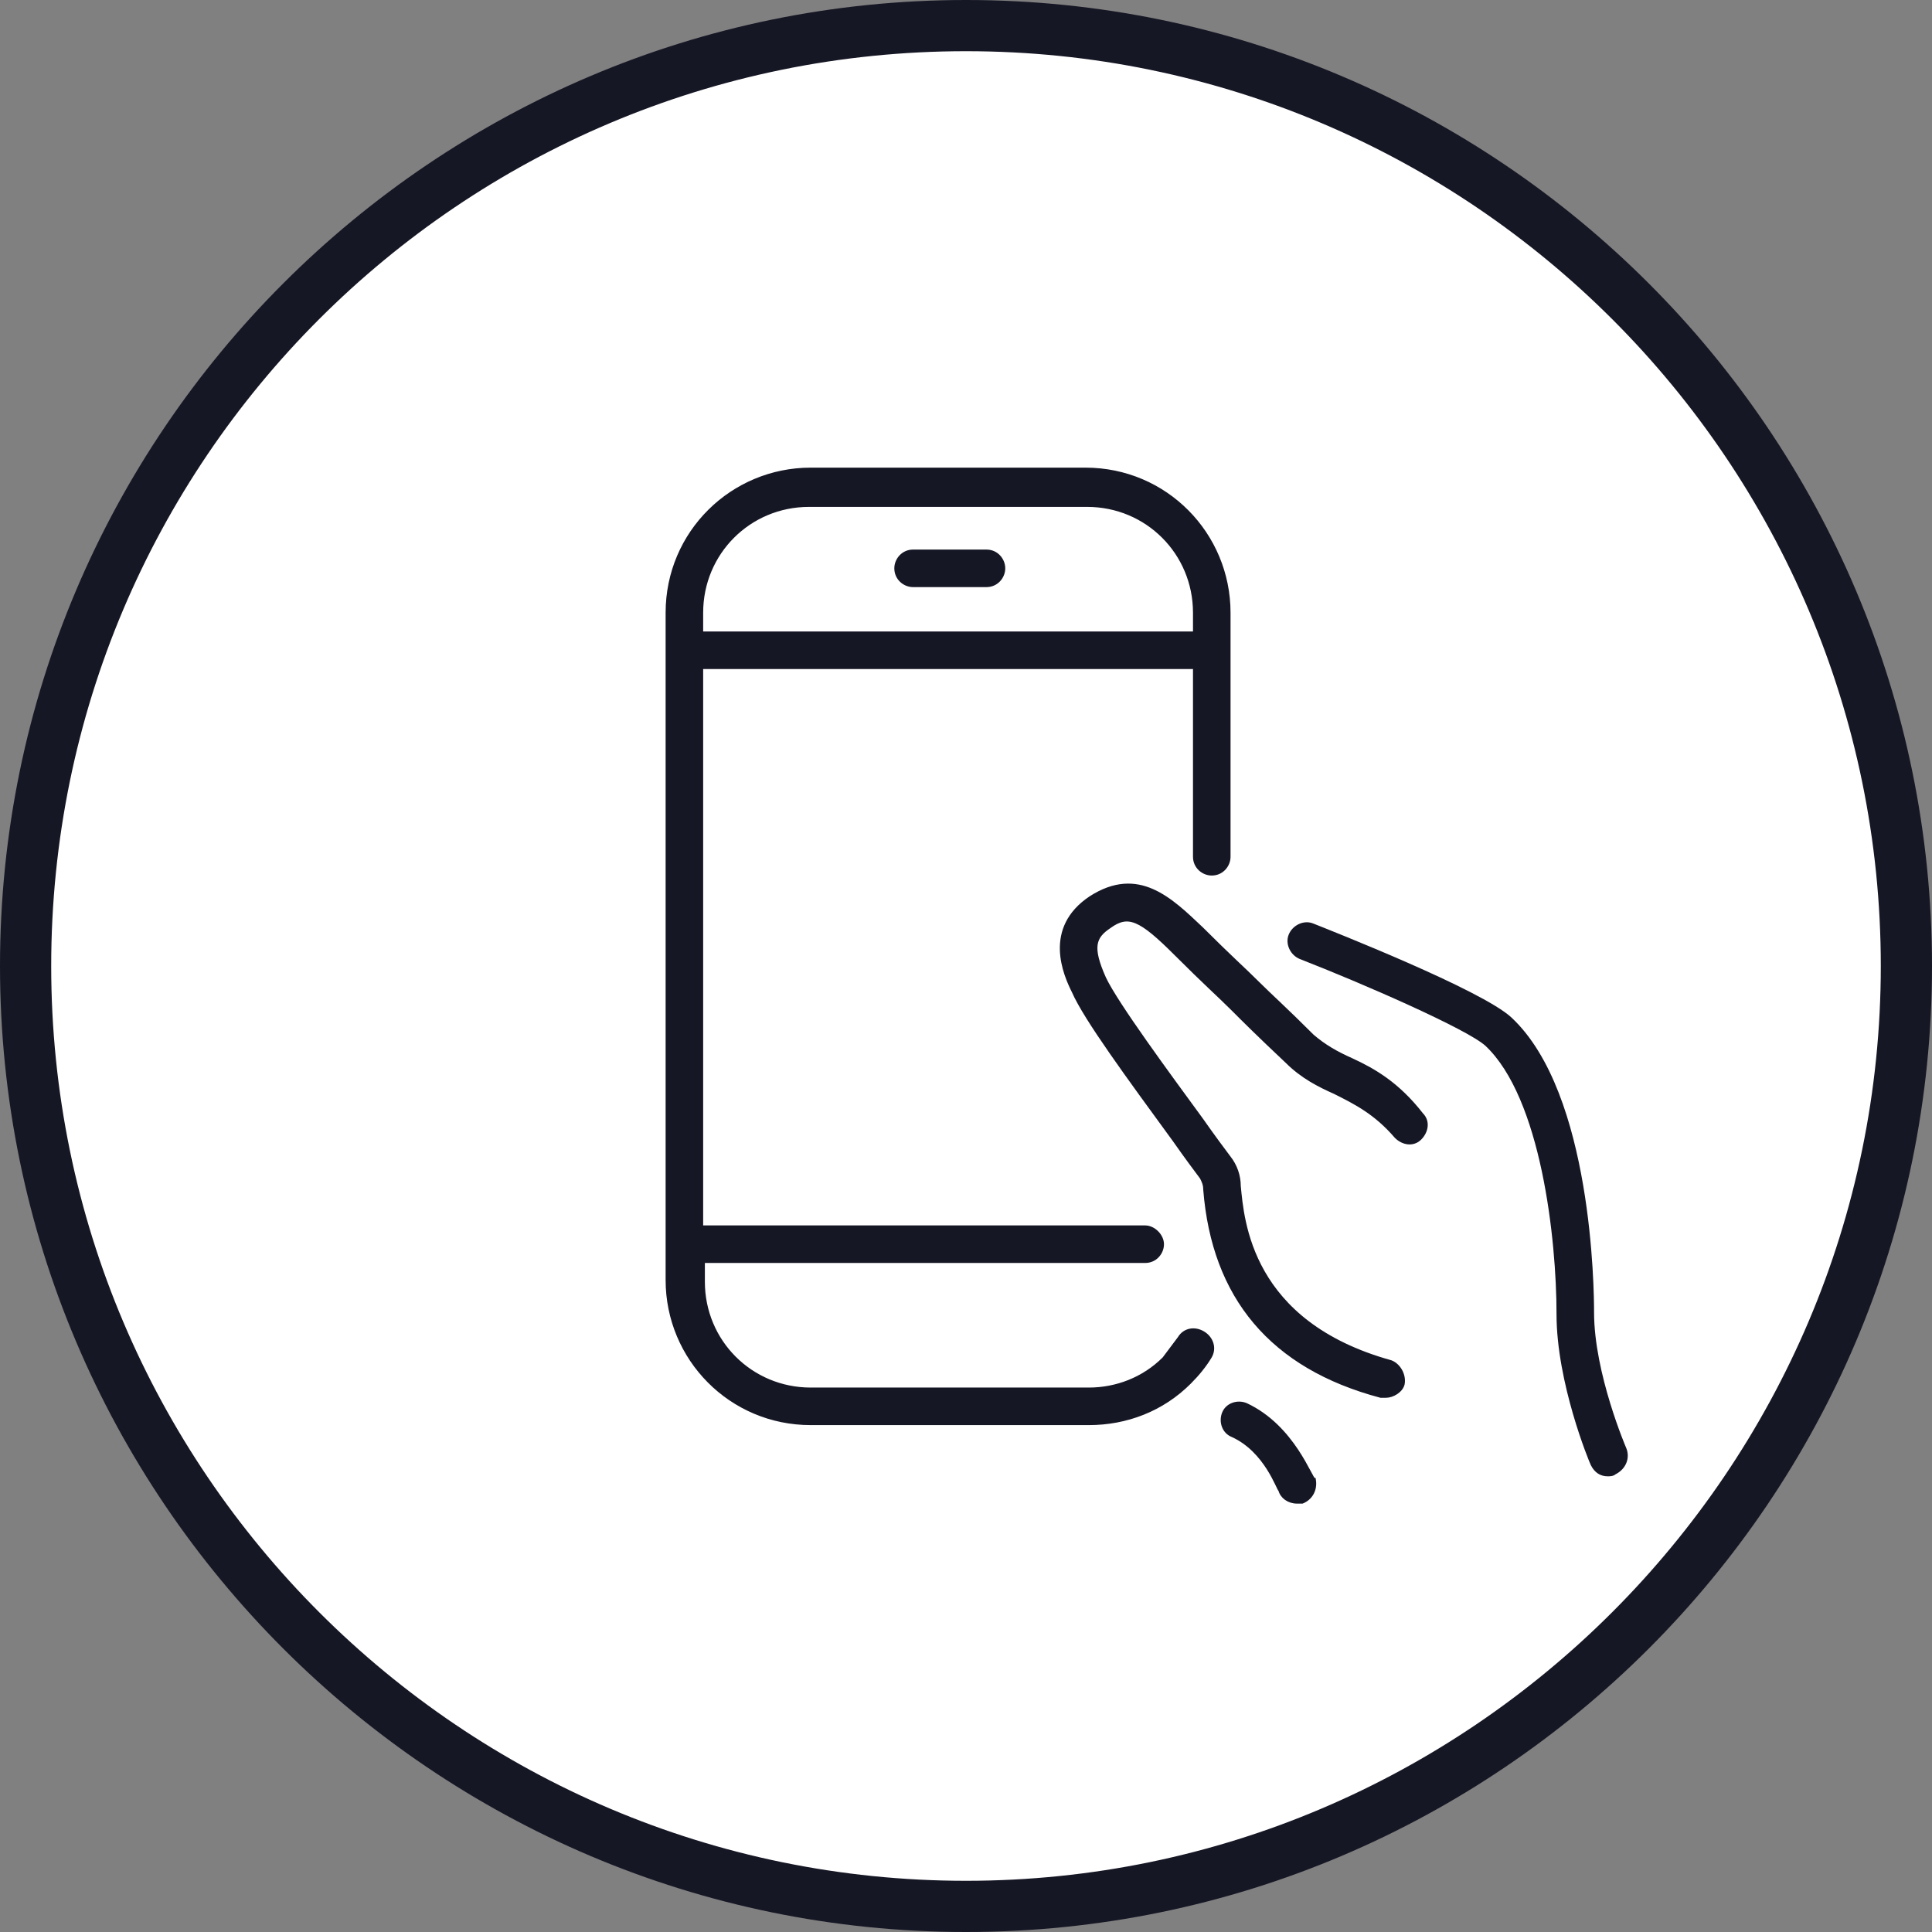 <?xml version="1.0" encoding="utf-8"?>
<!-- Generator: Adobe Illustrator 24.0.0, SVG Export Plug-In . SVG Version: 6.00 Build 0)  -->
<svg version="1.1" id="Layer_1" xmlns="http://www.w3.org/2000/svg" xmlns:xlink="http://www.w3.org/1999/xlink" x="0px" y="0px"
	 viewBox="0 0 113.2 113.2" style="enable-background:new 0 0 113.2 113.2;" xml:space="preserve">
<rect x="0" y="0" width="113.2" height="113.2" fill="#808080" stroke="none"/>
<style type="text/css">
	.st0{fill:url(#SVGID_1_);}
	.st1{fill:#161725;}
	.st2{display:none;}
	.st3{display:inline;fill:#010101;}
	.st4{fill:#161725;stroke:#161725;stroke-width:0.2;stroke-miterlimit:10;}
	.st5{display:inline;}
	.st6{fill:#161725;stroke:#161725;stroke-width:0.312;stroke-miterlimit:10;}
</style>
<g>
	<linearGradient id="SVGID_1_" gradientUnits="userSpaceOnUse" x1="56.806" y1="75.786" x2="56.806" y2="3.444">
		<stop  offset="0" style="stop-color:#FFFFFF"/>
		<stop  offset="1" style="stop-color:#FFFFFF"/>
	</linearGradient>
	<circle class="st0" cx="56.8" cy="56.7" r="55.9"/>
	<g>
		<g>
			<g>
				<path class="st1" d="M56.6,113.2C25.4,113.2,0,87.8,0,56.6S25.4,0,56.6,0s56.6,25.4,56.6,56.6S87.8,113.2,56.6,113.2z M56.6,3
					C27,3,3,27,3,56.6s24.1,53.6,53.6,53.6s53.6-24.1,53.6-53.6S86.2,3,56.6,3z"/>
			</g>
		</g>
	</g>
</g>
<g class="st2">
	<path class="st3" d="M36.1,44.1c5.2,0,9.4-4.2,9.4-9.4c0-5.2-4.2-9.4-9.4-9.4s-9.4,4.2-9.4,9.4C26.8,39.9,31,44.1,36.1,44.1z
		 M36.1,27.3c4.1,0,7.4,3.3,7.4,7.4s-3.3,7.4-7.4,7.4s-7.4-3.3-7.4-7.4S32.1,27.3,36.1,27.3z"/>
	<path class="st3" d="M98.7,70.5H88.3l1.1-11c0-0.1,0-0.3,0-0.4l-0.8-2.6c0,0,0-0.1,0-0.1c-0.3-0.7-0.9-1.1-1.6-1.1h-7.2
		c-0.7,0-1.3,0.4-1.6,1.1c0,0,0,0.1,0,0.1l-0.8,2.6c0,0.1-0.1,0.3,0,0.4l1.1,11H66.5l1.2-5.1h7c0.6,0,1-0.4,1-1s-0.4-1-1-1H59.2
		c-0.6,0-1,0.4-1,1s0.4,1,1,1h1.6l-1.2,5.1h-2.4c0.6-0.9,1-1.9,1-3c0-2.7-2.2-5-5-5h-6.4l-6.6-12.2c0,0,0-0.1-0.1-0.1
		c0-0.1-0.1-0.2-0.1-0.2c-1.1-2-2.9-3.5-5.1-4.2c-5-1.7-10.4,0.9-12.1,5.8l-8.3,23.7c-0.2,0.5,0.1,1.1,0.6,1.3
		c0.1,0,0.2,0.1,0.3,0.1c0.4,0,0.8-0.3,0.9-0.7l8.3-23.7c1.4-3.9,5.7-6,9.6-4.6c1.7,0.6,3.1,1.8,4,3.4c0,0,0.1,0.1,0.1,0.2l6.8,12.7
		c0.2,0.3,0.5,0.5,0.9,0.5h7c1.6,0,3,1.3,3,3c0,0.8-0.3,1.5-0.9,2.1c-0.6,0.6-1.3,0.9-2.1,0.9H53h-9c-0.1,0-0.1,0-0.2,0
		c0,0-0.1,0-0.2,0l-0.1,1l0-1c-0.2,0-0.3-0.1-0.5-0.1l-0.3,0.9l0.2-1c-0.1,0-0.1,0-0.2-0.1c-0.1,0-0.1-0.1-0.2-0.1
		c-0.1-0.1-0.2-0.1-0.3-0.2l-0.6,0.8l0.5-0.9c-0.1-0.1-0.2-0.1-0.2-0.2l-0.1-0.1c-0.1-0.1-0.1-0.1-0.2-0.2l-0.1-0.1
		c-0.1-0.1-0.1-0.2-0.2-0.3l-2.8-5.2c0,0,0,0,0,0L34.9,57c-0.3-0.5-0.9-0.7-1.4-0.4c-0.5,0.3-0.7,0.9-0.4,1.4l3.5,6.4l-3.9,11
		c-0.2,0.5,0.1,1.1,0.6,1.3c0.5,0.2,1.1-0.1,1.3-0.6l3.3-9.3l1.8,3.2c0.1,0.2,0.2,0.3,0.3,0.4c0,0.1,0.1,0.1,0.1,0.2
		c0.1,0.1,0.2,0.2,0.3,0.4c0.1,0.1,0.1,0.1,0.2,0.2c0.1,0.1,0.2,0.2,0.4,0.4c0,0,0.1,0.1,0.1,0.1c0.2,0.1,0.3,0.2,0.6,0.4
		c0.1,0.1,0.2,0.1,0.3,0.2c0.1,0.1,0.2,0.1,0.3,0.1c0.1,0,0.2,0.1,0.2,0.1c0.3,0.1,0.5,0.2,0.7,0.2c0.1,0,0.1,0,0.2,0
		c0.1,0,0.2,0,0.2,0c0.1,0,0.3,0,0.4,0h9h0.3h7.1c0,0,0,0,0,0c0,0,0,0,0,0h18.8h7.9h11.4c0.6,0,1-0.4,1-1S99.2,70.5,98.7,70.5z
		 M62.9,65.4h2.8l-1.2,5.1h-2.8L62.9,65.4z M80.2,70.5l-1-10.1h5.9c0.6,0,1-0.4,1-1s-0.4-1-1-1h-5.6l0.3-1.1h6.8l0.7,2.2l-1.1,11
		H80.2z"/>
	<path class="st3" d="M47.8,61.3c0.1,0,0.2,0,0.2,0c0.5,0,0.9-0.3,1-0.8l4.3-17.8h32L83,52.4c-0.1,0.5,0.2,1.1,0.7,1.2
		c0.5,0.1,1.1-0.2,1.2-0.7l2.4-9.8c0.1-0.6,0-1.2-0.4-1.6c-0.4-0.5-0.9-0.7-1.5-0.7H53.3c-0.9,0-1.6,0.6-1.8,1.4l-4.3,17.9
		C46.9,60.6,47.3,61.2,47.8,61.3z"/>
</g>
<g>
	<path class="st4" d="M95.2,84.9c0,0-1.9-4.4-1.9-8c0-1.3-0.1-12.8-4.8-17.2c-1.7-1.6-10.6-5.1-11.6-5.5c-0.5-0.2-1.1,0.1-1.3,0.6
		c-0.2,0.5,0.1,1.1,0.6,1.3c3.6,1.4,9.8,4.1,10.9,5.1c3.3,3.1,4.2,11.4,4.2,15.8c0,4,1.9,8.6,2,8.8c0.2,0.4,0.5,0.6,0.9,0.6
		c0.1,0,0.3,0,0.4-0.1C95.2,86,95.4,85.4,95.2,84.9z"/>
	<path class="st4" d="M79.2,62.1c-0.9-0.4-1.6-0.8-2.3-1.4c-1.6-1.6-2.5-2.4-3.2-3.1c-0.8-0.8-1.6-1.5-3.3-3.2
		c-1.8-1.7-3.7-3.6-6.5-1.8c-2.7,1.8-1.5,4.5-1,5.5c0.7,1.6,3.2,5,5.9,8.7c0.7,1,1.3,1.8,1.6,2.2c0.1,0.2,0.2,0.4,0.2,0.7
		c0.5,6.3,3.9,10.4,10.3,12.1c0.1,0,0.2,0,0.3,0c0.4,0,0.9-0.3,1-0.7c0.1-0.5-0.2-1.1-0.7-1.3c-8.3-2.3-8.7-8.3-8.9-10.3
		c0-0.6-0.2-1.2-0.6-1.7c-0.3-0.4-0.9-1.2-1.6-2.2c-1.9-2.6-5-6.8-5.7-8.3c-0.8-1.8-0.6-2.4,0.3-3c1.1-0.8,1.8-0.5,3.9,1.6
		c1.7,1.7,2.5,2.4,3.3,3.2c0.7,0.7,1.5,1.5,3.2,3.1c0.9,0.9,1.9,1.4,2.8,1.8c1.2,0.6,2.4,1.2,3.6,2.6c0.4,0.4,1,0.5,1.4,0.1
		c0.4-0.4,0.5-1,0.1-1.4C81.9,63.5,80.5,62.7,79.2,62.1z"/>
	<path class="st4" d="M73,82.3c-0.5-0.2-1.1,0-1.3,0.5s0,1.1,0.5,1.3c2,0.9,2.7,3.2,2.8,3.2c0.1,0.4,0.5,0.7,1,0.7
		c0.1,0,0.2,0,0.3,0c0.5-0.2,0.8-0.7,0.7-1.3C76.8,86.7,75.8,83.6,73,82.3z"/>
	<path class="st4" d="M70.5,78.1c-0.5-0.3-1.1-0.2-1.4,0.3c-0.3,0.4-0.6,0.8-0.9,1.2c-1.2,1.2-2.8,1.8-4.4,1.8H47.5
		c-3.5,0-6.3-2.8-6.3-6.3v-1.2h25.9c0.6,0,1-0.5,1-1s-0.5-1-1-1H41.1V39.1h28.9v11.1c0,0.6,0.5,1,1,1c0.6,0,1-0.5,1-1V35.9
		c0-4.6-3.7-8.4-8.4-8.4H47.5c-4.6,0-8.4,3.7-8.4,8.4V75c0,4.6,3.7,8.4,8.4,8.4h16.3c2.2,0,4.3-0.8,5.9-2.4c0.5-0.5,0.9-1,1.2-1.5
		C71.2,79,71,78.4,70.5,78.1z M41.1,35.9c0-3.5,2.8-6.3,6.3-6.3h16.3c3.5,0,6.3,2.8,6.3,6.3v1.2H41.1V35.9z"/>
	<path class="st4" d="M57.8,32.3h-4.3c-0.6,0-1,0.5-1,1c0,0.6,0.5,1,1,1h4.3c0.6,0,1-0.5,1-1C58.8,32.8,58.4,32.3,57.8,32.3z"/>
</g>
<g class="st2">
	<g class="st5">
		<g>
			<g>
				<path class="st6" d="M52.8,84c-0.5-0.4-1.2-0.6-1.9-0.5l-1.5-7.9c-0.5-2.3-2.1-4.3-4.3-5.2c-1.8-0.7-3.7-0.8-5.5-0.1l-0.5,0.2
					c-0.4,0.1-0.7,0.1-1.1-0.1l-7.9-4.4c-1.6-0.9-3.5-0.3-4.4,1.3c-0.9,1.6-0.3,3.5,1.3,4.4l8.8,4.8c0.4,0.2,0.9,0.1,1.1-0.3
					c0.2-0.4,0.1-0.9-0.3-1.1l-8.8-4.8c-0.8-0.4-1-1.4-0.6-2.1c0.4-0.8,1.4-1,2.1-0.6l7.9,4.4c0.8,0.4,1.7,0.5,2.5,0.2l0.5-0.2
					c1.4-0.5,2.9-0.5,4.2,0.1c1.7,0.7,3,2.2,3.3,4l1.5,7.8l-12,1.9c-0.4-2.3-1.9-4.3-4-5.3l-7.2-3.5c-1.1-0.5-2-1.4-2.5-2.5l-7-15
					c-0.2-0.4-0.3-0.7-0.3-1.1c-0.1-1.2,0.7-2,1.4-2.2c0.7-0.2,1.7-0.2,2.4,0.8l4.3,7.7c0.2,0.4,0.7,0.5,1.1,0.3
					c0.4-0.2,0.5-0.7,0.3-1.1l-4.2-7.5L21.5,56c-0.9-1.5-2.7-2.1-4.3-1.5c-1.4,0.5-2.8,1.9-2.6,4c0.1,0.6,0.2,1.2,0.5,1.7l6.9,15
					c0.7,1.4,1.8,2.6,3.3,3.3l7.2,3.5c1.7,0.8,2.9,2.5,3.2,4.3c-0.8,0.6-1.3,1.6-1.2,2.6l0.5,3.4c0.1,0.4,0.4,0.7,0.8,0.7
					c0,0,0.1,0,0.1,0c0.5-0.1,0.8-0.5,0.7-0.9l-0.5-3.4c-0.1-0.5,0.3-1.1,0.8-1.2l13.3-2.1c0,0,0,0,0,0c0.1,0,0.1,0,0.2,0
					c0,0,0,0,0,0l0.6-0.1c0.3,0,0.5,0,0.8,0.2c0.2,0.2,0.4,0.4,0.4,0.7l0.5,3.3c0.1,0.5,0.5,0.8,0.9,0.7c0.5-0.1,0.8-0.5,0.7-0.9
					l-0.5-3.3C53.8,85.1,53.4,84.4,52.8,84z"/>
				<path class="st6" d="M96,54.5c-1.7-0.6-3.4,0-4.3,1.5l-4.3,7.7c-0.2,0.4-0.1,0.9,0.3,1.1c0.4,0.2,0.9,0.1,1.1-0.3L93,57l0.1-0.1
					c0.6-1,1.6-1.1,2.4-0.8c0.7,0.3,1.6,1,1.4,2.2c0,0.4-0.2,0.8-0.3,1.1l-6.9,15c-0.5,1.1-1.4,2-2.5,2.5L80,80.4
					c-2.1,1-3.6,3-4,5.3l-12-1.9l1.5-7.8c0.4-1.8,1.6-3.3,3.3-4c1.4-0.6,2.9-0.6,4.2-0.1l0.5,0.2c0.8,0.3,1.7,0.2,2.5-0.2l7.9-4.4
					c0.4-0.2,0.8-0.3,1.2-0.1c0.4,0.1,0.7,0.4,0.9,0.8c0.4,0.8,0.1,1.7-0.6,2.1l-8.8,4.8c-0.4,0.2-0.5,0.7-0.3,1.1
					c0.2,0.4,0.7,0.5,1.1,0.3l8.8-4.8c1.6-0.9,2.1-2.8,1.3-4.4c-0.4-0.8-1.1-1.3-1.9-1.5c-0.8-0.2-1.7-0.1-2.5,0.3l-7.9,4.4
					c-0.3,0.2-0.7,0.2-1.1,0.1l-0.5-0.2c-1.8-0.7-3.7-0.7-5.5,0.1c-2.2,0.9-3.8,2.9-4.3,5.2l-1.5,7.9c-0.7-0.1-1.3,0.1-1.9,0.5
					c-0.6,0.4-1,1.1-1.1,1.8l-0.5,3.3c-0.1,0.5,0.2,0.9,0.7,0.9c0.5,0.1,0.9-0.2,0.9-0.7L61,86c0-0.3,0.2-0.5,0.4-0.7
					c0.2-0.2,0.5-0.2,0.8-0.2l0.6,0.1c0,0,0,0,0,0c0.1,0,0.1,0,0.2,0c0,0,0,0,0,0l13.3,2.1c0.5,0.1,0.9,0.6,0.9,1.2L76.5,92
					c-0.1,0.5,0.2,0.9,0.7,0.9c0,0,0.1,0,0.1,0c0.4,0,0.8-0.3,0.8-0.7l0.5-3.4c0.2-1-0.3-2.1-1.2-2.6c0.3-1.9,1.5-3.5,3.2-4.3
					l7.2-3.5c1.4-0.7,2.6-1.9,3.3-3.3L98,60.2c0.3-0.5,0.4-1.1,0.5-1.7C98.7,56.4,97.4,55,96,54.5z"/>
				<path class="st6" d="M78.6,46.2c-1,0-1.9-0.2-2.8-0.5c-0.4-0.1-0.9,0.1-1.1,0.5c-0.1,0.4,0.1,0.9,0.5,1.1
					c1.1,0.4,2.2,0.5,3.3,0.5c2.3,0,4.5-0.7,6.1-2.1c0.7-0.6,1.6-0.9,2.5-0.9c2.1,0,3.8,1.7,3.8,3.8v3c0,0.5,0.4,0.8,0.8,0.8
					c0.5,0,0.8-0.4,0.8-0.8v-3c0-3-2.5-5.5-5.6-5.5c-1.2,0-2.5,0.4-3.5,1.3C82.3,45.6,80.5,46.2,78.6,46.2z"/>
				<path class="st6" d="M78.6,43.1c4.2,0,7.6-3.4,7.6-7.6c0-4.2-3.4-7.6-7.6-7.6c-4.2,0-7.6,3.4-7.6,7.6
					C71,39.7,74.4,43.1,78.6,43.1z M78.6,29.6c3.3,0,5.9,2.7,5.9,5.9s-2.7,5.9-5.9,5.9s-5.9-2.7-5.9-5.9S75.3,29.6,78.6,29.6z"/>
				<path class="st6" d="M67.4,41.1c2.8,0,5,2.2,5,5v14.3c0,0.5,0.4,0.8,0.8,0.8s0.8-0.4,0.8-0.8V46c0-3.7-3-6.7-6.7-6.7
					c-1.5,0-3,0.5-4.2,1.5c-1.7,1.4-4,2.1-6.4,2.1s-4.7-0.8-6.4-2.1c-1.2-1-2.7-1.5-4.2-1.5h-0.1c-3.7,0-6.7,3-6.7,6.7v14.3
					c0,0.5,0.4,0.8,0.8,0.8c0.5,0,0.8-0.4,0.8-0.8V46c0-2.8,2.2-5,5-5h0.1c1.1,0,2.3,0.4,3.2,1.2c2,1.6,4.7,2.5,7.5,2.5
					s5.5-0.9,7.5-2.5C65,41.5,66.1,41.1,67.4,41.1z"/>
				<path class="st6" d="M48,65.6c0.5,0,0.8-0.4,0.8-0.8v-9.9c0-0.5-0.4-0.8-0.8-0.8s-0.8,0.4-0.8,0.8v9.9
					C47.1,65.2,47.5,65.6,48,65.6z"/>
				<path class="st6" d="M65.2,54.8v9.9c0,0.5,0.4,0.8,0.8,0.8c0.5,0,0.8-0.4,0.8-0.8v-9.9c0-0.5-0.4-0.8-0.8-0.8
					C65.5,54,65.2,54.4,65.2,54.8z"/>
				<path class="st6" d="M56.6,38.8c5.1,0,9.3-4.2,9.3-9.3c0-5.1-4.2-9.3-9.3-9.3s-9.3,4.2-9.3,9.3C47.3,34.7,51.5,38.8,56.6,38.8z
					 M56.6,21.9c4.2,0,7.6,3.4,7.6,7.6c0,4.2-3.4,7.6-7.6,7.6S49,33.8,49,29.6C49,25.4,52.4,21.9,56.6,21.9z"/>
				<path class="st6" d="M21.3,52.6c0.5,0,0.8-0.4,0.8-0.8v-3c0-2.1,1.7-3.8,3.9-3.8c0.9,0,1.7,0.3,2.5,0.9c1.6,1.3,3.8,2.1,6.1,2.1
					c1.2,0,2.3-0.2,3.3-0.5c0.4-0.1,0.7-0.6,0.5-1.1c-0.1-0.4-0.6-0.7-1.1-0.5c-0.9,0.3-1.8,0.5-2.8,0.5c-1.9,0-3.7-0.6-5.1-1.7
					c-1-0.8-2.2-1.3-3.6-1.3c-3,0-5.5,2.5-5.5,5.5v3C20.5,52.2,20.9,52.6,21.3,52.6z"/>
				<path class="st6" d="M34.6,43.1c4.2,0,7.6-3.4,7.6-7.6c0-4.2-3.4-7.6-7.6-7.6S27,31.3,27,35.5C27,39.7,30.4,43.1,34.6,43.1z
					 M34.6,29.6c3.3,0,5.9,2.7,5.9,5.9s-2.7,5.9-5.9,5.9c-3.3,0-5.9-2.7-5.9-5.9S31.3,29.6,34.6,29.6z"/>
			</g>
		</g>
	</g>
</g>
<g class="st2">
	<g class="st5">
		<path class="st1" d="M88.6,34.1l-30.2-1.5c-1.2-0.1-2.4-0.1-3.5,0l-30.2,1.5c-3.1,0.2-5.5,2.7-5.5,5.8c0,1.6,0.6,3.1,1.8,4.2
			c1.1,1.1,2.7,1.7,4.2,1.6L46,45l0,0v18.1c0,0.6-0.1,1.3-0.2,1.9l-7.2,28.4c-0.5,1.8-0.1,3.7,1.1,5.2c1.1,1.5,2.9,2.3,4.7,2.3
			c2.7,0,5-1.7,5.7-4.3l6.5-21.3l6.5,21.3c0.8,2.5,3.1,4.3,5.7,4.3c1.9,0,3.6-0.8,4.7-2.3c1.1-1.5,1.5-3.4,1.1-5.2L67.5,65
			c-0.2-0.6-0.2-1.2-0.2-1.9V45l20.9,0.7c1.6,0.1,3.1-0.5,4.2-1.6c1.1-1.1,1.8-2.6,1.8-4.2C94.1,36.8,91.7,34.2,88.6,34.1z
			 M90.3,41.9c-0.5,0.5-1.3,0.8-2,0.8L66.9,42c-0.8,0-1.4,0.2-1.9,0.7c-0.2,0.2-0.4,0.5-0.6,0.8l0,0l0,0c-0.1,0.3-0.2,0.7-0.2,1
			v18.5c0,0.9,0.1,1.8,0.3,2.6l1.5,5.9l-0.4,0.1l0.6,1.9l0.3-0.1l5.2,20.6c0.2,0.9,0,1.8-0.5,2.6c-0.6,0.7-1.4,1.1-2.4,1.1
			c-1.3,0-2.5-0.8-2.8-2.1l-6.1-20l0.6-0.2l-0.6-1.9l-0.5,0.2l-1.3-4.2c-0.2-0.6-0.8-1.1-1.4-1.1c-0.7,0-1.3,0.4-1.4,1.1l-1.3,4.2
			l-0.4-0.1l-0.6,1.9l0.5,0.2l-6.1,20c-0.4,1.3-1.5,2.1-2.9,2.1c-0.9,0-1.8-0.4-2.4-1.1c-0.6-0.7-0.8-1.7-0.5-2.6l5.2-20.6l0.4,0.1
			l0.6-1.9l-0.5-0.2l1.5-5.8c0.2-0.9,0.3-1.7,0.3-2.6V44.7c0-0.7-0.3-1.3-0.7-1.8l0.1,0l0.5-0.8l-1.7-1l-0.5,0.8l0.3,0.2
			c-0.2,0-0.4-0.1-0.7-0.1L25,42.7c-0.8,0-1.5-0.3-2-0.8c-0.5-0.5-0.9-1.2-0.9-2c0-1.5,1.2-2.7,2.7-2.8l25.5-1.3l1.5,0.9l0.5-0.8
			L52,35.8l3-0.1c1.1-0.1,2.1-0.1,3.2,0l2.2,0.1l-0.3,0.2l0.5,0.8l1.6-0.9l26.3,1.3c1.5,0.1,2.7,1.3,2.7,2.8
			C91.1,40.7,90.8,41.4,90.3,41.9z"/>
		<path class="st1" d="M56.6,30.6c5.1,0,9.2-4.1,9.2-9.2c0-5.1-4.1-9.2-9.2-9.2c-5.1,0-9.2,4.1-9.2,9.2
			C47.4,26.5,51.5,30.6,56.6,30.6z M56.6,15.3c3.4,0,6.2,2.8,6.2,6.2c0,3.4-2.8,6.2-6.2,6.2c-3.4,0-6.2-2.8-6.2-6.2
			C50.5,18.1,53.2,15.3,56.6,15.3z"/>
		<rect x="49" y="37.9" transform="matrix(0.49 -0.872 0.872 0.49 -8.675 62.946)" class="st1" width="0.9" height="2"/>
		<rect x="48.1" y="39.4" transform="matrix(0.489 -0.872 0.872 0.489 -10.449 63.004)" class="st1" width="0.9" height="2"/>
		<rect x="49.8" y="36.3" transform="matrix(0.489 -0.872 0.872 0.489 -6.881 62.938)" class="st1" width="0.9" height="2"/>
		<rect x="49.3" y="73.3" transform="matrix(0.321 -0.947 0.947 0.321 -35.682 97.695)" class="st1" width="2" height="0.9"/>
		<rect x="50.9" y="73.8" transform="matrix(0.321 -0.947 0.947 0.321 -35.079 99.681)" class="st1" width="2" height="0.9"/>
		<rect x="47.6" y="72.7" transform="matrix(0.321 -0.947 0.947 0.321 -36.274 95.752)" class="st1" width="2" height="0.9"/>
		<rect x="64.2" y="72.2" transform="matrix(0.947 -0.321 0.321 0.947 -20.039 24.598)" class="st1" width="0.9" height="2"/>
		<rect x="60.9" y="73.3" transform="matrix(0.947 -0.32 0.32 0.947 -20.562 23.584)" class="st1" width="0.9" height="2"/>
		<rect x="62.6" y="72.7" transform="matrix(0.947 -0.321 0.321 0.947 -20.35 24.173)" class="st1" width="0.9" height="2"/>
		<rect x="63.6" y="41.5" transform="matrix(0.872 -0.489 0.489 0.872 -12.265 36.949)" class="st1" width="2" height="0.9"/>
		<rect x="61" y="36.9" transform="matrix(0.872 -0.489 0.489 0.872 -10.337 35.094)" class="st1" width="2" height="0.9"/>
		<rect x="61.9" y="38.4" transform="matrix(0.872 -0.489 0.489 0.872 -10.98 35.72)" class="st1" width="2" height="0.9"/>
		<rect x="62.8" y="40" transform="matrix(0.872 -0.489 0.489 0.872 -11.623 36.338)" class="st1" width="2" height="0.9"/>
	</g>
</g>
</svg>
